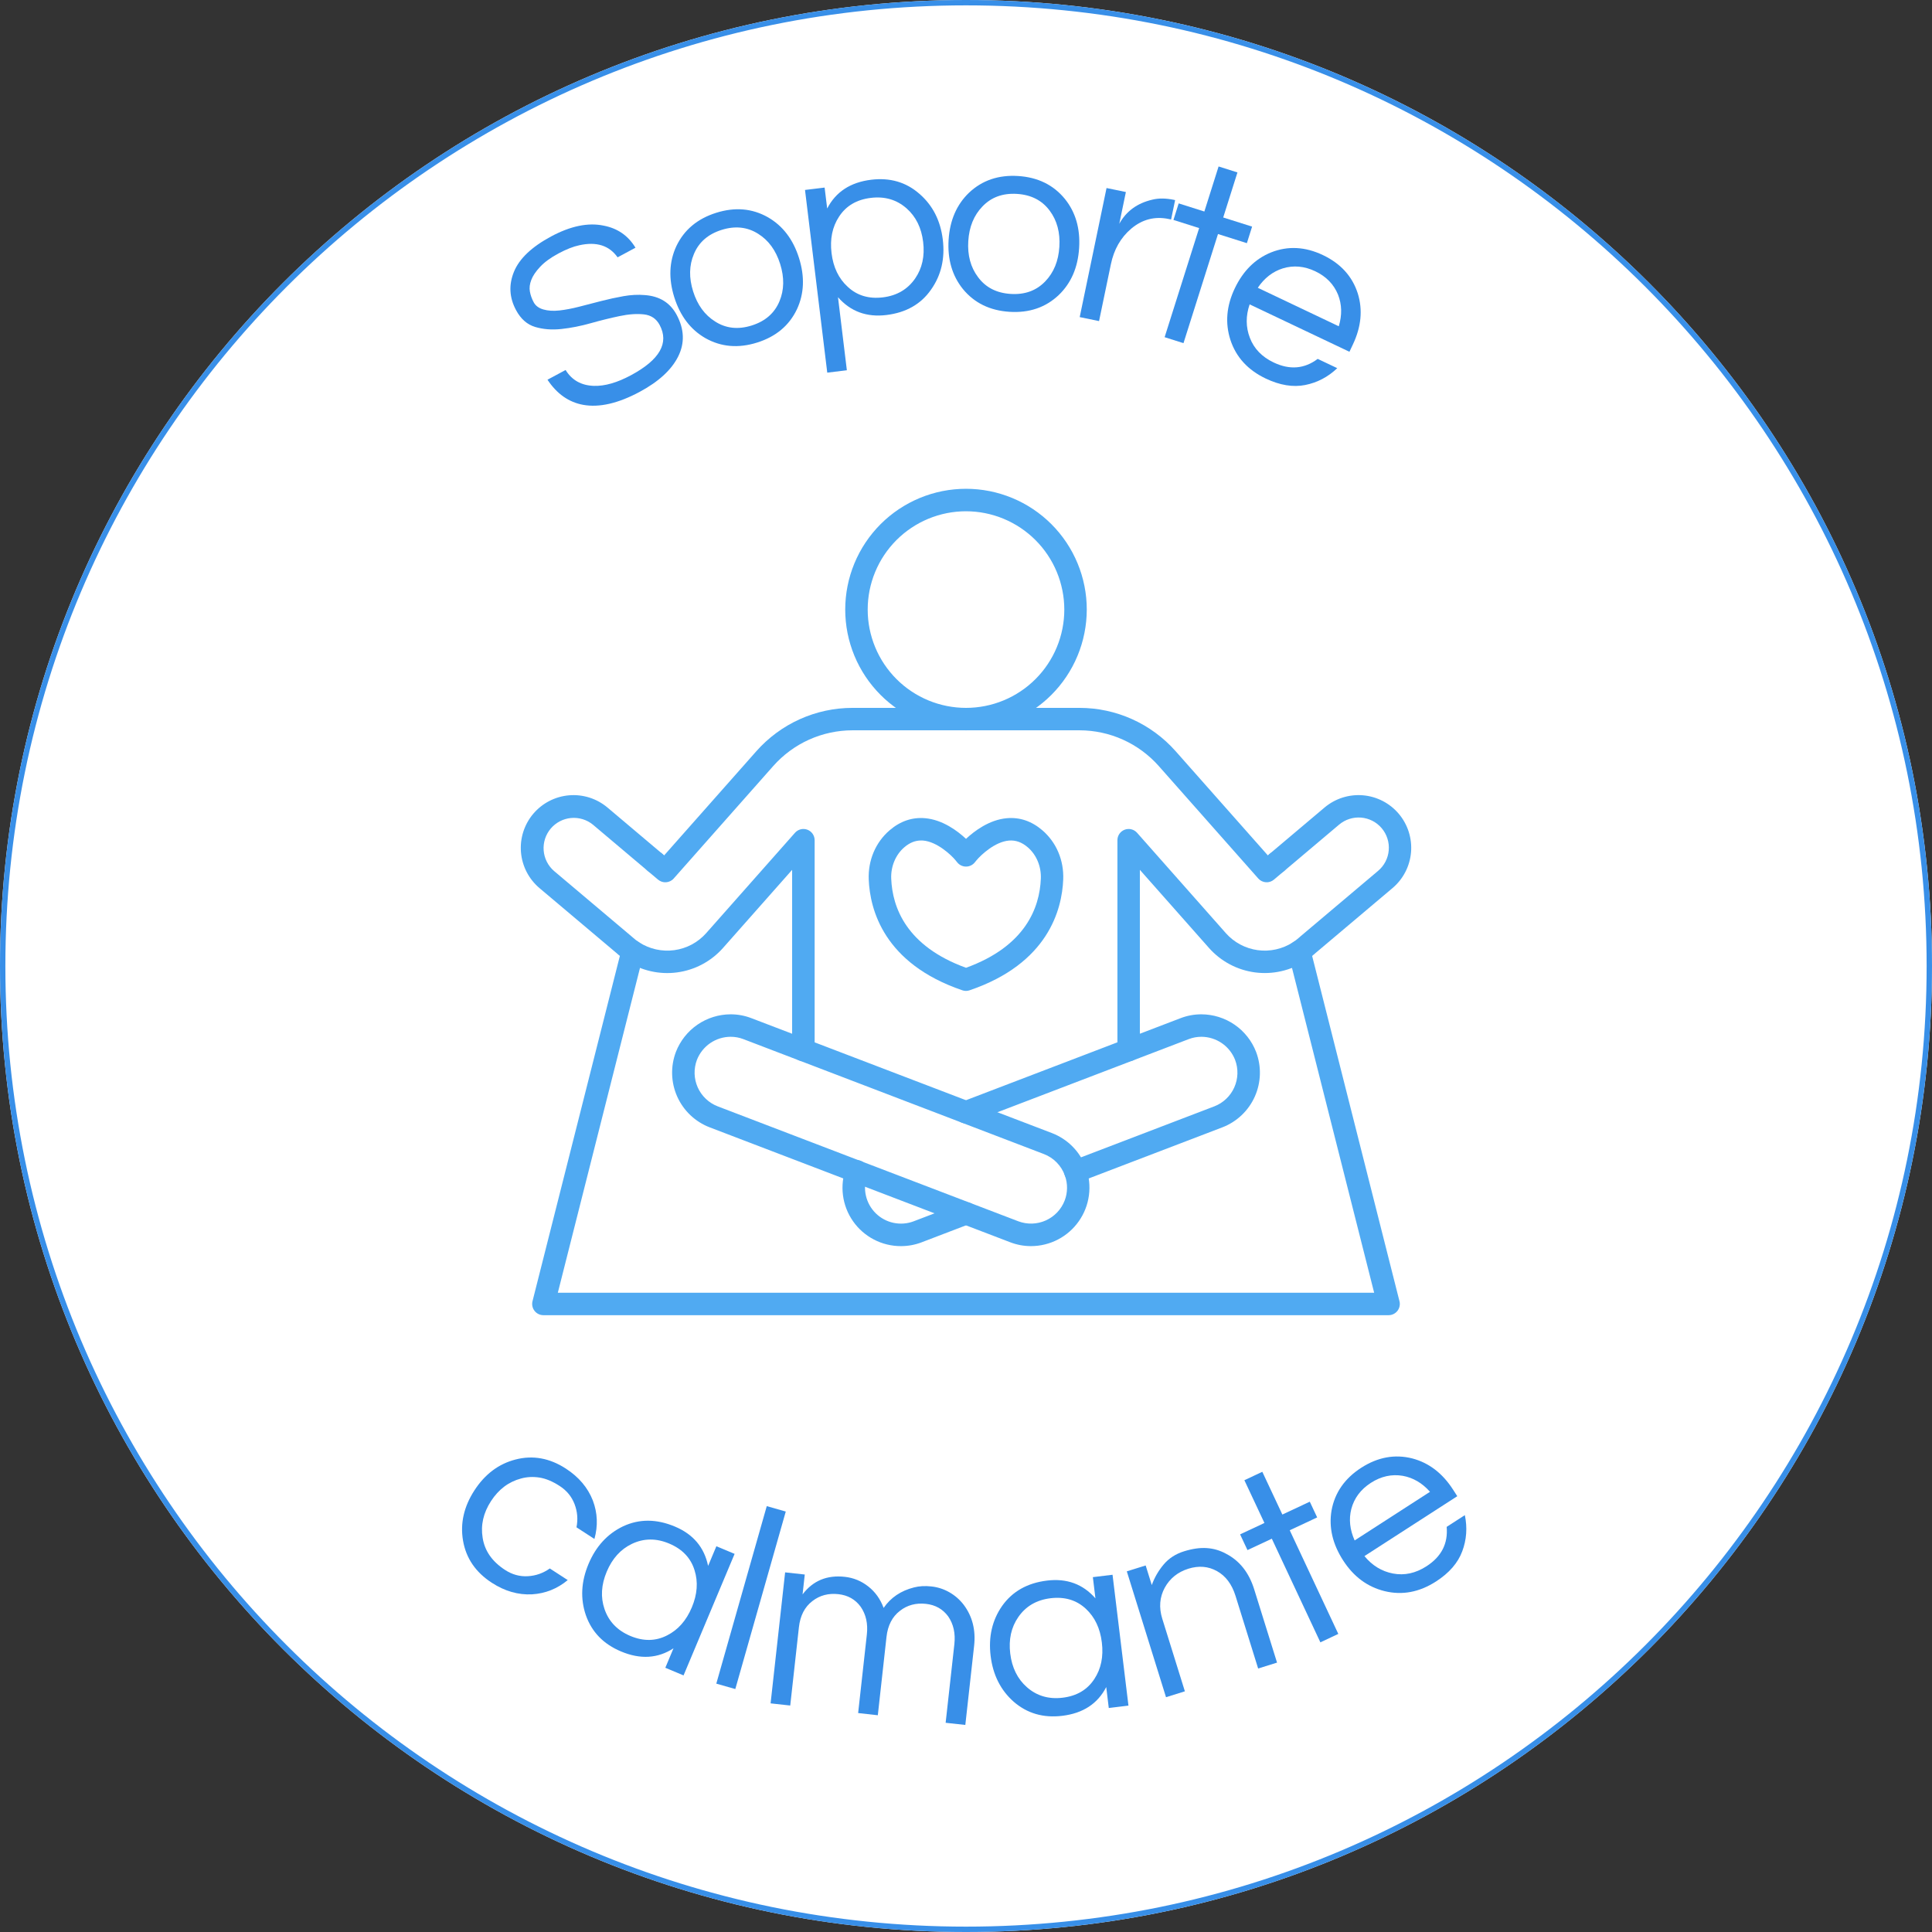 <svg version="1.0" preserveAspectRatio="xMidYMid meet" height="1080" viewBox="0 0 810 810" zoomAndPan="magnify" width="1080" xmlns:xlink="http://www.w3.org/1999/xlink" xmlns="http://www.w3.org/2000/svg"><rect x="0" y="0" width="810" height="810" fill="#333333" stroke="none"/><defs><g></g><clipPath id="c567fc14bd"><path clip-rule="nonzero" d="M 405 0 C 181.324 0 0 181.324 0 405 C 0 628.676 181.324 810 405 810 C 628.676 810 810 628.676 810 405 C 810 181.324 628.676 0 405 0 Z M 405 0"></path></clipPath><clipPath id="186f268cef"><path clip-rule="nonzero" d="M 0 0 L 810 0 L 810 810 L 0 810 Z M 0 0"></path></clipPath><clipPath id="8c75639ae8"><path clip-rule="nonzero" d="M 405 0 C 181.324 0 0 181.324 0 405 C 0 628.676 181.324 810 405 810 C 628.676 810 810 628.676 810 405 C 810 181.324 628.676 0 405 0 Z M 405 0"></path></clipPath><clipPath id="5393351360"><rect height="810" y="0" width="810" x="0"></rect></clipPath><clipPath id="b9bfc52b82"><path clip-rule="nonzero" d="M 223 394 L 587 394 L 587 551.133 L 223 551.133 Z M 223 394"></path></clipPath><clipPath id="f254ec55f5"><rect height="164" y="0" width="425" x="0"></rect></clipPath><clipPath id="7389d0efc9"><rect height="180" y="0" width="477" x="0"></rect></clipPath></defs><g clip-path="url(#c567fc14bd)"><g transform="matrix(1, 0, 0, 1, 0, 0)"><g clip-path="url(#5393351360)"><g clip-path="url(#186f268cef)"><g clip-path="url(#8c75639ae8)"><rect fill-opacity="1" y="-178.2" height="1166.4" fill="#ffffff" width="1166.4" x="-178.2"></rect></g></g></g></g><path stroke-miterlimit="4" stroke-opacity="1" stroke-width="6" stroke="#388fe8" d="M 540 -0 C 241.766 -0 -0 241.766 -0 540 C -0 838.234 241.766 1080 540 1080 C 838.234 1080 1080 838.234 1080 540 C 1080 241.766 838.234 -0 540 -0 Z M 540 -0" stroke-linejoin="miter" fill="none" transform="matrix(0.75, 0, 0, 0.75, 0, 0)" stroke-linecap="butt"></path></g><path fill-rule="nonzero" fill-opacity="1" d="M 405 415.445 C 404.477 415.445 403.973 415.363 403.48 415.191 C 370.512 403.965 364.727 381.277 364.223 368.75 C 363.898 360.668 367.094 353.137 372.992 348.086 C 377.453 344.262 382.453 342.562 387.855 343.035 C 395.285 343.684 401.555 348.465 405.004 351.691 C 408.449 348.465 414.719 343.684 422.129 343.035 C 427.531 342.562 432.531 344.262 436.992 348.086 C 442.887 353.137 446.086 360.668 445.758 368.75 C 445.254 381.277 439.488 403.969 406.492 415.191 C 406.008 415.359 405.512 415.445 405 415.445 Z M 386.16 352.379 C 383.676 352.379 381.367 353.316 379.129 355.234 C 375.488 358.355 373.438 363.266 373.645 368.375 C 374.133 380.484 380.008 396.68 405.008 405.746 C 430.008 396.684 435.891 380.484 436.379 368.375 C 436.586 363.266 434.535 358.355 430.895 355.234 C 428.402 353.094 425.824 352.18 423.008 352.414 C 417.074 352.914 411.203 358.523 409.438 360.641 L 408.645 361.605 C 408.199 362.148 407.656 362.57 407.02 362.867 C 406.383 363.168 405.715 363.316 405.012 363.316 C 404.309 363.32 403.637 363.168 403 362.871 C 402.363 362.57 401.82 362.148 401.371 361.605 L 400.562 360.613 C 398.809 358.504 392.934 352.906 387 352.398 C 386.715 352.391 386.43 352.379 386.16 352.379 Z M 386.16 352.379" fill="#50aaf2"></path><path fill-rule="nonzero" fill-opacity="1" d="M 336.812 444.953 C 336.504 444.953 336.195 444.922 335.895 444.859 C 335.59 444.801 335.297 444.711 335.012 444.594 C 334.723 444.477 334.453 444.328 334.195 444.156 C 333.938 443.984 333.699 443.789 333.48 443.57 C 333.262 443.355 333.066 443.117 332.895 442.859 C 332.727 442.602 332.578 442.328 332.461 442.043 C 332.344 441.758 332.254 441.465 332.191 441.16 C 332.133 440.859 332.102 440.551 332.102 440.242 L 332.102 364.688 L 303.07 397.5 C 302.457 398.191 301.809 398.855 301.133 399.488 C 300.457 400.125 299.754 400.727 299.023 401.301 C 298.297 401.871 297.543 402.41 296.766 402.914 C 295.988 403.422 295.188 403.891 294.367 404.324 C 293.551 404.758 292.711 405.156 291.859 405.516 C 291.004 405.875 290.133 406.195 289.25 406.477 C 288.367 406.758 287.473 407.004 286.57 407.203 C 285.664 407.406 284.75 407.57 283.832 407.691 C 282.914 407.812 281.992 407.895 281.062 407.934 C 280.137 407.973 279.211 407.969 278.285 407.926 C 277.359 407.883 276.438 407.801 275.52 407.676 C 274.598 407.547 273.688 407.383 272.785 407.176 C 271.879 406.969 270.988 406.723 270.105 406.438 C 269.223 406.152 268.355 405.828 267.504 405.465 C 266.648 405.102 265.812 404.703 264.996 404.266 C 264.18 403.828 263.383 403.355 262.605 402.848 L 262.438 402.73 C 261.281 401.949 260.18 401.094 259.137 400.16 L 258.664 399.734 L 226.176 372.336 C 225.625 371.867 225.098 371.375 224.594 370.855 C 224.09 370.336 223.609 369.793 223.16 369.227 C 222.707 368.664 222.285 368.074 221.895 367.469 C 221.5 366.863 221.137 366.238 220.805 365.594 C 220.473 364.949 220.176 364.293 219.906 363.621 C 219.641 362.949 219.406 362.266 219.207 361.57 C 219.004 360.875 218.84 360.172 218.707 359.461 C 218.578 358.746 218.48 358.031 218.422 357.312 C 218.359 356.59 218.336 355.867 218.344 355.145 C 218.355 354.422 218.402 353.699 218.48 352.98 C 218.562 352.262 218.68 351.547 218.832 350.84 C 218.98 350.133 219.168 349.434 219.387 348.746 C 219.605 348.055 219.859 347.379 220.145 346.715 C 220.43 346.051 220.75 345.402 221.098 344.77 C 221.449 344.137 221.828 343.52 222.238 342.926 C 222.648 342.328 223.09 341.754 223.555 341.203 C 224.023 340.648 224.516 340.121 225.031 339.617 C 225.551 339.113 226.094 338.633 226.66 338.184 C 227.227 337.73 227.812 337.309 228.418 336.914 C 229.023 336.523 229.648 336.16 230.293 335.828 C 230.934 335.496 231.594 335.195 232.266 334.926 C 232.938 334.66 233.621 334.426 234.316 334.223 C 235.012 334.023 235.715 333.859 236.426 333.727 C 237.137 333.594 237.855 333.5 238.574 333.438 C 239.297 333.375 240.016 333.352 240.742 333.359 C 241.465 333.371 242.188 333.414 242.906 333.496 C 243.625 333.578 244.336 333.691 245.043 333.844 C 245.754 333.996 246.449 334.18 247.141 334.398 C 247.828 334.617 248.508 334.871 249.172 335.156 C 249.836 335.441 250.484 335.762 251.117 336.109 C 251.75 336.461 252.367 336.84 252.961 337.25 C 253.559 337.66 254.133 338.098 254.688 338.562 L 277.688 357.98 L 277.82 358.094 L 278.449 358.625 L 317.121 314.926 C 319.648 312.074 322.445 309.52 325.512 307.262 C 328.578 305.004 331.848 303.094 335.324 301.527 C 338.797 299.965 342.395 298.781 346.117 297.98 C 349.844 297.18 353.609 296.781 357.418 296.781 L 452.574 296.781 C 456.387 296.781 460.152 297.18 463.875 297.98 C 467.602 298.781 471.199 299.965 474.672 301.527 C 478.145 303.094 481.418 305.004 484.484 307.262 C 487.551 309.52 490.348 312.074 492.875 314.926 L 531.547 358.625 L 532.176 358.094 L 532.309 357.98 L 555.312 338.562 C 555.863 338.098 556.438 337.66 557.035 337.25 C 557.629 336.84 558.246 336.457 558.879 336.109 C 559.512 335.758 560.16 335.441 560.828 335.152 C 561.492 334.867 562.168 334.613 562.859 334.395 C 563.547 334.176 564.246 333.992 564.953 333.84 C 565.66 333.688 566.375 333.574 567.094 333.492 C 567.812 333.41 568.535 333.367 569.258 333.355 C 569.98 333.344 570.703 333.371 571.426 333.434 C 572.145 333.492 572.863 333.59 573.574 333.719 C 574.285 333.852 574.988 334.016 575.684 334.219 C 576.379 334.418 577.062 334.652 577.734 334.922 C 578.41 335.188 579.066 335.488 579.707 335.82 C 580.352 336.152 580.977 336.516 581.582 336.91 C 582.191 337.305 582.777 337.727 583.344 338.176 C 583.91 338.629 584.453 339.105 584.969 339.609 C 585.488 340.113 585.98 340.645 586.449 341.195 C 586.914 341.75 587.355 342.324 587.766 342.922 C 588.176 343.516 588.555 344.133 588.902 344.766 C 589.254 345.398 589.57 346.047 589.859 346.711 C 590.145 347.375 590.398 348.055 590.617 348.742 C 590.836 349.434 591.023 350.133 591.172 350.84 C 591.324 351.547 591.441 352.262 591.52 352.98 C 591.602 353.699 591.648 354.422 591.656 355.145 C 591.668 355.867 591.641 356.59 591.582 357.312 C 591.52 358.031 591.422 358.75 591.293 359.461 C 591.16 360.172 590.996 360.875 590.793 361.57 C 590.594 362.266 590.359 362.949 590.094 363.621 C 589.824 364.293 589.523 364.953 589.191 365.594 C 588.859 366.238 588.496 366.863 588.102 367.469 C 587.711 368.078 587.285 368.664 586.836 369.23 C 586.383 369.793 585.906 370.336 585.402 370.855 C 584.898 371.375 584.367 371.867 583.816 372.336 L 551.344 399.734 L 550.859 400.16 C 549.812 401.09 548.711 401.945 547.551 402.73 L 547.391 402.836 C 546.617 403.348 545.82 403.82 545 404.258 C 544.184 404.695 543.348 405.094 542.496 405.457 C 541.641 405.82 540.773 406.145 539.891 406.43 C 539.012 406.715 538.117 406.961 537.215 407.168 C 536.309 407.375 535.398 407.539 534.48 407.664 C 533.562 407.789 532.637 407.875 531.711 407.918 C 530.785 407.961 529.859 407.965 528.934 407.922 C 528.008 407.883 527.082 407.805 526.164 407.684 C 525.246 407.562 524.332 407.398 523.43 407.195 C 522.523 406.992 521.629 406.75 520.746 406.469 C 519.863 406.188 518.996 405.867 518.141 405.508 C 517.285 405.148 516.449 404.75 515.629 404.316 C 514.809 403.883 514.012 403.414 513.234 402.906 C 512.457 402.402 511.703 401.863 510.973 401.293 C 510.242 400.719 509.539 400.117 508.863 399.48 C 508.188 398.848 507.543 398.184 506.926 397.492 L 477.898 364.684 L 477.898 440.242 C 477.898 440.551 477.867 440.859 477.809 441.16 C 477.746 441.465 477.66 441.758 477.539 442.043 C 477.422 442.328 477.277 442.602 477.105 442.859 C 476.934 443.117 476.738 443.355 476.52 443.57 C 476.301 443.789 476.062 443.984 475.805 444.156 C 475.547 444.328 475.277 444.477 474.992 444.594 C 474.707 444.711 474.41 444.801 474.109 444.859 C 473.805 444.922 473.5 444.953 473.188 444.953 C 472.879 444.953 472.574 444.922 472.27 444.859 C 471.969 444.801 471.672 444.711 471.387 444.594 C 471.102 444.477 470.832 444.328 470.574 444.156 C 470.316 443.984 470.078 443.789 469.859 443.57 C 469.641 443.355 469.445 443.117 469.273 442.859 C 469.102 442.602 468.957 442.328 468.84 442.043 C 468.719 441.758 468.629 441.465 468.57 441.16 C 468.512 440.859 468.48 440.551 468.48 440.242 L 468.48 352.266 C 468.48 351.785 468.551 351.32 468.691 350.863 C 468.836 350.406 469.043 349.98 469.312 349.586 C 469.586 349.195 469.91 348.852 470.285 348.555 C 470.66 348.262 471.074 348.027 471.52 347.859 C 471.969 347.688 472.43 347.59 472.906 347.562 C 473.383 347.531 473.855 347.574 474.32 347.691 C 474.781 347.805 475.219 347.988 475.629 348.234 C 476.039 348.48 476.398 348.785 476.719 349.145 L 513.965 391.258 C 514.82 392.219 515.754 393.098 516.77 393.895 C 517.781 394.691 518.855 395.391 519.996 395.996 C 521.133 396.602 522.312 397.105 523.539 397.5 C 524.766 397.895 526.02 398.18 527.297 398.355 C 528.57 398.527 529.855 398.59 531.141 398.535 C 532.43 398.48 533.703 398.316 534.961 398.035 C 536.219 397.758 537.441 397.367 538.633 396.871 C 539.82 396.375 540.957 395.777 542.039 395.078 L 542.18 394.984 C 543.027 394.426 543.832 393.805 544.594 393.133 L 545.121 392.664 L 545.203 392.594 L 577.742 365.137 C 578.379 364.602 578.961 364.008 579.484 363.359 C 580.008 362.707 580.461 362.012 580.848 361.273 C 581.234 360.531 581.543 359.762 581.777 358.961 C 582.012 358.16 582.164 357.344 582.234 356.512 C 582.309 355.68 582.297 354.848 582.207 354.02 C 582.113 353.191 581.941 352.379 581.688 351.582 C 581.438 350.785 581.109 350.023 580.707 349.293 C 580.305 348.562 579.832 347.879 579.293 347.238 C 578.758 346.602 578.16 346.023 577.508 345.504 C 576.855 344.98 576.16 344.531 575.418 344.148 C 574.676 343.766 573.902 343.461 573.102 343.23 C 572.297 343 571.48 342.852 570.648 342.781 C 569.816 342.711 568.988 342.727 568.16 342.82 C 567.328 342.918 566.516 343.094 565.723 343.348 C 564.93 343.602 564.168 343.934 563.438 344.34 C 562.707 344.746 562.027 345.219 561.391 345.762 L 538.516 365.066 C 538.469 365.102 538.426 365.145 538.379 365.18 L 534.098 368.789 C 533.867 368.984 533.617 369.156 533.352 369.305 C 533.086 369.453 532.809 369.574 532.52 369.668 C 532.227 369.762 531.934 369.828 531.629 369.867 C 531.328 369.902 531.027 369.91 530.723 369.887 C 530.418 369.867 530.121 369.816 529.828 369.734 C 529.535 369.656 529.25 369.551 528.977 369.414 C 528.703 369.281 528.445 369.121 528.203 368.938 C 527.965 368.75 527.742 368.547 527.539 368.316 L 485.82 321.168 C 483.738 318.816 481.43 316.707 478.898 314.844 C 476.371 312.977 473.672 311.398 470.805 310.109 C 467.941 308.816 464.973 307.84 461.898 307.18 C 458.828 306.52 455.719 306.188 452.574 306.184 L 357.418 306.184 C 354.273 306.188 351.168 306.516 348.094 307.18 C 345.023 307.84 342.055 308.816 339.188 310.105 C 336.324 311.398 333.625 312.977 331.098 314.84 C 328.566 316.707 326.262 318.816 324.18 321.168 L 282.457 368.316 C 282.258 368.547 282.035 368.754 281.793 368.938 C 281.551 369.121 281.293 369.281 281.02 369.418 C 280.746 369.551 280.465 369.66 280.168 369.738 C 279.875 369.82 279.578 369.871 279.273 369.891 C 278.969 369.914 278.668 369.906 278.363 369.871 C 278.062 369.832 277.766 369.77 277.477 369.672 C 277.188 369.578 276.91 369.457 276.645 369.309 C 276.379 369.164 276.129 368.988 275.895 368.793 L 271.613 365.184 L 271.48 365.07 L 248.609 345.766 C 247.973 345.242 247.289 344.785 246.562 344.398 C 245.836 344.008 245.078 343.691 244.289 343.449 C 243.5 343.211 242.695 343.047 241.875 342.961 C 241.055 342.879 240.234 342.871 239.414 342.949 C 238.594 343.023 237.785 343.18 236.996 343.41 C 236.203 343.645 235.441 343.953 234.711 344.332 C 233.98 344.715 233.293 345.164 232.648 345.68 C 232.004 346.195 231.418 346.77 230.887 347.398 C 230.355 348.027 229.887 348.703 229.488 349.426 C 229.086 350.148 228.762 350.898 228.508 351.684 C 228.254 352.469 228.078 353.273 227.984 354.09 C 227.887 354.91 227.871 355.73 227.934 356.555 C 227.996 357.375 228.141 358.184 228.359 358.977 C 228.582 359.773 228.879 360.539 229.25 361.273 C 229.621 362.012 230.059 362.707 230.562 363.355 C 231.07 364.008 231.633 364.605 232.258 365.145 L 264.793 392.598 L 264.867 392.656 L 265.395 393.121 C 266.16 393.801 266.969 394.426 267.824 394.996 L 267.961 395.086 C 269.047 395.781 270.18 396.379 271.371 396.875 C 272.559 397.371 273.785 397.762 275.043 398.039 C 276.301 398.32 277.57 398.484 278.859 398.539 C 280.148 398.594 281.43 398.531 282.707 398.359 C 283.984 398.184 285.234 397.898 286.461 397.504 C 287.688 397.109 288.871 396.609 290.008 396.004 C 291.145 395.395 292.219 394.695 293.234 393.898 C 294.246 393.102 295.18 392.223 296.039 391.262 L 333.305 349.145 C 333.621 348.785 333.984 348.48 334.395 348.234 C 334.805 347.988 335.238 347.805 335.703 347.691 C 336.168 347.574 336.637 347.531 337.117 347.562 C 337.594 347.59 338.055 347.688 338.504 347.859 C 338.949 348.027 339.359 348.262 339.738 348.555 C 340.113 348.852 340.438 349.195 340.711 349.586 C 340.98 349.98 341.188 350.406 341.328 350.863 C 341.473 351.32 341.543 351.785 341.543 352.266 L 341.543 440.242 C 341.543 440.551 341.512 440.859 341.453 441.164 C 341.391 441.469 341.301 441.762 341.184 442.051 C 341.062 442.336 340.918 442.609 340.746 442.867 C 340.57 443.121 340.375 443.359 340.156 443.578 C 339.938 443.797 339.695 443.992 339.438 444.164 C 339.18 444.336 338.906 444.48 338.621 444.598 C 338.332 444.719 338.039 444.805 337.734 444.863 C 337.43 444.926 337.121 444.953 336.812 444.953 Z M 336.812 444.953" fill="#50aaf2"></path><path fill-rule="nonzero" fill-opacity="1" d="M 432.258 522.441 C 429.25 522.441 426.348 521.902 423.539 520.824 L 297.512 472.633 C 296.762 472.344 296.031 472.02 295.312 471.66 C 294.598 471.301 293.902 470.906 293.223 470.477 C 292.547 470.051 291.891 469.59 291.258 469.098 C 290.625 468.605 290.02 468.082 289.438 467.531 C 288.855 466.977 288.301 466.398 287.777 465.793 C 287.25 465.188 286.758 464.555 286.293 463.902 C 285.832 463.246 285.402 462.57 285.004 461.875 C 284.609 461.18 284.246 460.465 283.918 459.73 C 283.594 459 283.301 458.254 283.047 457.492 C 282.793 456.734 282.578 455.961 282.398 455.18 C 282.223 454.398 282.082 453.609 281.98 452.816 C 281.879 452.02 281.816 451.219 281.793 450.418 C 281.77 449.617 281.789 448.816 281.844 448.016 C 281.898 447.219 281.992 446.422 282.125 445.633 C 282.258 444.84 282.43 444.059 282.641 443.285 C 282.852 442.512 283.098 441.75 283.383 441 C 283.828 439.852 284.359 438.738 284.973 437.668 C 285.586 436.598 286.273 435.582 287.039 434.613 C 287.805 433.645 288.641 432.742 289.539 431.898 C 290.441 431.059 291.402 430.289 292.418 429.59 C 293.434 428.891 294.496 428.273 295.609 427.734 C 296.719 427.195 297.859 426.742 299.039 426.375 C 300.215 426.008 301.414 425.73 302.633 425.543 C 303.852 425.355 305.078 425.262 306.312 425.258 C 309.312 425.254 312.211 425.793 315.012 426.867 L 441.043 475.051 C 442.66 475.676 444.195 476.461 445.648 477.406 C 447.102 478.355 448.438 479.445 449.66 480.68 C 450.879 481.91 451.957 483.258 452.891 484.719 C 453.828 486.18 454.598 487.723 455.203 489.348 L 455.281 489.539 C 455.449 490 455.602 490.465 455.742 490.938 C 455.879 491.406 456.004 491.879 456.117 492.355 C 456.227 492.836 456.324 493.316 456.406 493.797 C 456.488 494.281 456.555 494.766 456.609 495.254 C 456.66 495.742 456.699 496.23 456.723 496.719 C 456.746 497.207 456.758 497.699 456.75 498.188 C 456.746 498.68 456.727 499.168 456.691 499.656 C 456.656 500.145 456.605 500.633 456.543 501.121 C 456.477 501.605 456.398 502.09 456.305 502.57 C 456.215 503.051 456.105 503.527 455.984 504.004 C 455.863 504.48 455.727 504.949 455.578 505.418 C 455.426 505.883 455.262 506.344 455.086 506.801 C 454.906 507.258 454.715 507.711 454.512 508.156 C 454.309 508.602 454.09 509.039 453.859 509.473 C 453.629 509.902 453.383 510.328 453.125 510.746 C 452.871 511.164 452.602 511.574 452.32 511.977 C 452.039 512.375 451.746 512.77 451.441 513.152 C 451.137 513.539 450.82 513.91 450.496 514.277 C 450.168 514.641 449.828 514.996 449.48 515.344 C 449.133 515.688 448.773 516.02 448.406 516.344 C 448.039 516.668 447.66 516.98 447.273 517.281 C 446.887 517.582 446.492 517.871 446.086 518.148 C 445.684 518.426 445.27 518.688 444.852 518.941 C 444.43 519.195 444.004 519.434 443.566 519.66 C 443.133 519.887 442.691 520.102 442.246 520.301 C 441.797 520.5 441.344 520.688 440.887 520.859 C 440.426 521.035 439.965 521.191 439.496 521.336 C 439.027 521.484 438.555 521.613 438.078 521.73 C 437.605 521.848 437.125 521.949 436.645 522.039 C 436.16 522.129 435.676 522.203 435.191 522.262 C 434.703 522.32 434.215 522.363 433.727 522.395 C 433.238 522.426 432.746 522.441 432.258 522.441 Z M 306.312 434.676 C 305.555 434.68 304.797 434.738 304.047 434.852 C 303.297 434.969 302.559 435.137 301.832 435.363 C 301.109 435.59 300.402 435.867 299.719 436.199 C 299.035 436.531 298.383 436.91 297.754 437.34 C 297.129 437.77 296.535 438.246 295.98 438.762 C 295.426 439.281 294.914 439.84 294.441 440.434 C 293.969 441.027 293.543 441.656 293.164 442.316 C 292.789 442.973 292.461 443.656 292.184 444.363 C 291.836 445.289 291.578 446.242 291.418 447.215 C 291.254 448.191 291.188 449.176 291.215 450.164 C 291.246 451.152 291.371 452.129 291.59 453.094 C 291.812 454.055 292.125 454.988 292.527 455.895 C 292.93 456.797 293.418 457.652 293.988 458.457 C 294.562 459.266 295.207 460.012 295.922 460.691 C 296.641 461.371 297.414 461.977 298.25 462.508 C 299.086 463.035 299.965 463.48 300.887 463.836 L 360.824 486.762 L 426.906 512.02 C 427.832 512.371 428.781 512.629 429.758 512.789 C 430.73 512.953 431.715 513.023 432.703 512.992 C 433.691 512.965 434.668 512.84 435.633 512.617 C 436.598 512.398 437.531 512.086 438.434 511.684 C 439.336 511.281 440.191 510.793 441 510.223 C 441.809 509.648 442.551 509.004 443.234 508.289 C 443.914 507.57 444.52 506.793 445.047 505.957 C 445.578 505.125 446.02 504.242 446.375 503.32 C 447.012 501.652 447.34 499.926 447.359 498.137 C 447.379 496.352 447.086 494.617 446.488 492.934 C 446.488 492.883 446.445 492.828 446.426 492.773 C 446.059 491.758 445.59 490.797 445.016 489.883 C 444.441 488.969 443.773 488.129 443.02 487.359 C 442.266 486.586 441.438 485.906 440.535 485.316 C 439.633 484.723 438.68 484.234 437.672 483.848 L 311.668 435.66 C 309.945 435 308.16 434.672 306.312 434.676 Z M 306.312 434.676" fill="#50aaf2"></path><path fill-rule="nonzero" fill-opacity="1" d="M 450.859 495.871 C 450.301 495.875 449.758 495.781 449.234 495.59 C 448.711 495.398 448.234 495.121 447.809 494.762 C 447.379 494.402 447.027 493.98 446.754 493.496 C 446.477 493.012 446.293 492.492 446.199 491.941 C 446.105 491.391 446.113 490.84 446.215 490.293 C 446.316 489.742 446.512 489.23 446.797 488.75 C 447.086 488.27 447.445 487.855 447.879 487.504 C 448.312 487.152 448.793 486.887 449.32 486.707 L 509.121 463.84 C 510.043 463.484 510.922 463.039 511.758 462.512 C 512.594 461.98 513.371 461.375 514.086 460.695 C 514.805 460.012 515.449 459.27 516.02 458.461 C 516.59 457.656 517.078 456.801 517.48 455.895 C 517.883 454.992 518.195 454.059 518.418 453.098 C 518.637 452.133 518.762 451.156 518.793 450.168 C 518.824 449.18 518.754 448.195 518.594 447.219 C 518.43 446.246 518.176 445.293 517.824 444.371 C 517.551 443.66 517.223 442.977 516.844 442.32 C 516.465 441.66 516.043 441.031 515.57 440.438 C 515.098 439.844 514.582 439.285 514.027 438.766 C 513.473 438.25 512.883 437.773 512.254 437.344 C 511.629 436.914 510.973 436.535 510.289 436.203 C 509.605 435.871 508.902 435.594 508.176 435.367 C 507.453 435.141 506.715 434.969 505.965 434.852 C 505.211 434.738 504.457 434.68 503.695 434.676 C 501.859 434.676 500.082 435.004 498.367 435.66 L 406.68 470.711 C 406.391 470.824 406.094 470.906 405.789 470.957 C 405.484 471.008 405.176 471.031 404.867 471.023 C 404.559 471.016 404.254 470.977 403.949 470.91 C 403.648 470.84 403.355 470.742 403.074 470.617 C 402.789 470.492 402.523 470.34 402.27 470.16 C 402.016 469.98 401.785 469.781 401.57 469.555 C 401.359 469.332 401.168 469.086 401.004 468.824 C 400.84 468.562 400.703 468.289 400.59 468 C 400.48 467.711 400.398 467.41 400.348 467.105 C 400.297 466.801 400.273 466.492 400.281 466.184 C 400.289 465.875 400.328 465.57 400.398 465.266 C 400.469 464.965 400.566 464.672 400.691 464.391 C 400.816 464.109 400.973 463.84 401.152 463.59 C 401.328 463.336 401.531 463.102 401.758 462.891 C 401.98 462.68 402.227 462.488 402.488 462.324 C 402.75 462.16 403.027 462.023 403.316 461.914 L 494.984 426.863 C 497.785 425.793 500.684 425.258 503.68 425.258 C 504.914 425.262 506.141 425.355 507.359 425.543 C 508.578 425.73 509.777 426.008 510.957 426.375 C 512.137 426.742 513.277 427.195 514.391 427.734 C 515.5 428.273 516.562 428.891 517.582 429.59 C 518.598 430.289 519.559 431.059 520.461 431.898 C 521.359 432.742 522.195 433.648 522.961 434.613 C 523.727 435.582 524.418 436.602 525.031 437.672 C 525.641 438.742 526.172 439.855 526.617 441.004 C 526.902 441.754 527.152 442.516 527.359 443.289 C 527.57 444.062 527.742 444.844 527.875 445.637 C 528.012 446.426 528.105 447.223 528.16 448.023 C 528.215 448.82 528.234 449.621 528.211 450.426 C 528.188 451.227 528.125 452.023 528.023 452.82 C 527.922 453.613 527.785 454.402 527.605 455.184 C 527.426 455.969 527.211 456.738 526.957 457.5 C 526.703 458.258 526.414 459.004 526.086 459.738 C 525.758 460.469 525.398 461.184 525 461.883 C 524.602 462.578 524.172 463.254 523.711 463.906 C 523.246 464.562 522.754 465.191 522.227 465.801 C 521.703 466.406 521.148 466.984 520.566 467.535 C 519.984 468.09 519.379 468.609 518.746 469.102 C 518.113 469.594 517.457 470.055 516.781 470.484 C 516.102 470.91 515.406 471.305 514.688 471.664 C 513.973 472.027 513.238 472.352 512.492 472.637 L 452.555 495.559 C 452.008 495.77 451.441 495.871 450.859 495.871 Z M 450.859 495.871" fill="#50aaf2"></path><path fill-rule="nonzero" fill-opacity="1" d="M 377.742 522.441 C 377.25 522.441 376.758 522.43 376.27 522.402 C 375.777 522.371 375.289 522.328 374.801 522.273 C 374.316 522.215 373.828 522.141 373.348 522.055 C 372.863 521.969 372.383 521.867 371.906 521.75 C 371.43 521.637 370.957 521.508 370.488 521.363 C 370.02 521.219 369.555 521.059 369.094 520.887 C 368.633 520.715 368.18 520.527 367.73 520.328 C 367.281 520.129 366.84 519.918 366.406 519.691 C 365.969 519.465 365.539 519.227 365.121 518.973 C 364.699 518.723 364.285 518.457 363.879 518.18 C 363.473 517.902 363.078 517.613 362.691 517.312 C 362.301 517.012 361.922 516.703 361.555 516.379 C 361.184 516.055 360.824 515.719 360.477 515.375 C 360.129 515.031 359.789 514.676 359.461 514.309 C 359.133 513.941 358.816 513.566 358.512 513.184 C 358.207 512.797 357.914 512.406 357.633 512.004 C 357.352 511.602 357.082 511.191 356.828 510.773 C 356.57 510.355 356.324 509.93 356.094 509.496 C 355.863 509.062 355.645 508.621 355.441 508.176 C 355.238 507.73 355.047 507.277 354.867 506.82 C 354.691 506.363 354.527 505.898 354.379 505.434 C 354.23 504.965 354.094 504.492 353.973 504.016 C 353.852 503.543 353.746 503.062 353.652 502.582 C 353.562 502.098 353.484 501.613 353.422 501.125 C 353.355 500.641 353.309 500.152 353.273 499.66 C 353.242 499.172 353.223 498.684 353.219 498.191 C 353.215 497.699 353.227 497.211 353.25 496.719 C 353.277 496.23 353.316 495.738 353.371 495.254 C 353.426 494.766 353.496 494.277 353.578 493.797 C 353.664 493.312 353.762 492.832 353.875 492.352 C 353.988 491.875 354.117 491.402 354.258 490.934 C 354.398 490.461 354.555 489.996 354.723 489.535 C 354.828 489.238 354.957 488.957 355.113 488.684 C 355.273 488.414 355.457 488.164 355.668 487.93 C 355.875 487.695 356.105 487.484 356.355 487.297 C 356.605 487.109 356.875 486.945 357.156 486.812 C 357.441 486.68 357.734 486.574 358.039 486.496 C 358.344 486.422 358.652 486.375 358.965 486.363 C 359.277 486.348 359.59 486.363 359.898 486.414 C 360.211 486.461 360.512 486.539 360.805 486.648 C 361.102 486.754 361.379 486.891 361.648 487.055 C 361.914 487.219 362.164 487.41 362.391 487.625 C 362.621 487.836 362.828 488.07 363.008 488.328 C 363.191 488.582 363.348 488.852 363.477 489.141 C 363.602 489.426 363.703 489.723 363.77 490.027 C 363.84 490.332 363.879 490.641 363.887 490.957 C 363.895 491.27 363.871 491.578 363.816 491.891 C 363.762 492.199 363.676 492.496 363.562 492.789 C 363.07 494.145 362.777 495.547 362.688 496.984 C 362.598 498.426 362.711 499.852 363.031 501.258 C 363.348 502.664 363.859 504 364.559 505.262 C 365.262 506.523 366.129 507.66 367.156 508.672 C 368.184 509.684 369.336 510.531 370.605 511.215 C 371.879 511.898 373.219 512.387 374.633 512.684 C 376.043 512.98 377.469 513.074 378.91 512.961 C 380.348 512.852 381.742 512.539 383.09 512.023 L 403.316 504.293 C 403.605 504.184 403.902 504.102 404.207 504.051 C 404.512 504 404.816 503.98 405.125 503.988 C 405.434 503.996 405.738 504.035 406.039 504.105 C 406.34 504.172 406.633 504.27 406.914 504.398 C 407.195 504.523 407.465 504.676 407.715 504.855 C 407.969 505.035 408.199 505.234 408.41 505.461 C 408.625 505.684 408.812 505.926 408.977 506.188 C 409.141 506.449 409.277 506.723 409.391 507.012 C 409.5 507.301 409.582 507.598 409.633 507.902 C 409.684 508.207 409.707 508.512 409.699 508.82 C 409.691 509.129 409.652 509.438 409.582 509.738 C 409.516 510.039 409.418 510.328 409.293 510.613 C 409.168 510.895 409.016 511.16 408.836 511.414 C 408.656 511.664 408.457 511.898 408.234 512.109 C 408.008 512.324 407.766 512.512 407.504 512.676 C 407.242 512.844 406.969 512.98 406.68 513.09 L 386.457 520.824 C 383.652 521.902 380.746 522.441 377.742 522.441 Z M 377.742 522.441" fill="#50aaf2"></path><path fill-rule="nonzero" fill-opacity="1" d="M 405 306.195 C 403.34 306.195 401.688 306.113 400.035 305.949 C 398.387 305.789 396.746 305.543 395.121 305.223 C 393.492 304.898 391.887 304.496 390.301 304.012 C 388.715 303.531 387.152 302.973 385.621 302.34 C 384.09 301.703 382.594 300.996 381.129 300.215 C 379.668 299.434 378.246 298.582 376.867 297.66 C 375.488 296.738 374.16 295.754 372.875 294.699 C 371.594 293.648 370.367 292.535 369.195 291.363 C 368.023 290.191 366.91 288.965 365.859 287.68 C 364.805 286.398 363.82 285.07 362.898 283.691 C 361.977 282.312 361.125 280.891 360.344 279.43 C 359.562 277.965 358.852 276.469 358.219 274.938 C 357.586 273.402 357.027 271.844 356.547 270.258 C 356.062 268.672 355.66 267.062 355.336 265.438 C 355.016 263.812 354.77 262.172 354.609 260.523 C 354.445 258.871 354.363 257.219 354.363 255.559 C 354.363 253.902 354.445 252.246 354.609 250.598 C 354.773 248.945 355.016 247.309 355.34 245.68 C 355.66 244.055 356.062 242.449 356.547 240.859 C 357.027 239.273 357.586 237.715 358.219 236.184 C 358.855 234.648 359.562 233.152 360.344 231.691 C 361.125 230.227 361.977 228.809 362.898 227.43 C 363.82 226.051 364.809 224.719 365.859 223.438 C 366.91 222.156 368.023 220.93 369.195 219.754 C 370.371 218.582 371.598 217.469 372.879 216.418 C 374.16 215.367 375.492 214.379 376.871 213.457 C 378.25 212.539 379.668 211.688 381.133 210.906 C 382.594 210.121 384.094 209.414 385.625 208.781 C 387.156 208.145 388.715 207.586 390.305 207.105 C 391.891 206.625 393.496 206.223 395.125 205.898 C 396.75 205.574 398.387 205.332 400.039 205.172 C 401.688 205.008 403.344 204.926 405 204.926 C 406.66 204.926 408.312 205.008 409.965 205.172 C 411.613 205.332 413.254 205.578 414.879 205.898 C 416.508 206.223 418.113 206.625 419.699 207.109 C 421.285 207.59 422.848 208.148 424.379 208.781 C 425.91 209.418 427.406 210.125 428.871 210.906 C 430.332 211.688 431.754 212.539 433.133 213.461 C 434.512 214.383 435.84 215.371 437.121 216.422 C 438.406 217.473 439.633 218.586 440.805 219.758 C 441.977 220.934 443.09 222.16 444.141 223.441 C 445.191 224.723 446.18 226.055 447.102 227.434 C 448.023 228.812 448.875 230.234 449.656 231.695 C 450.438 233.156 451.145 234.656 451.781 236.188 C 452.414 237.719 452.973 239.277 453.453 240.867 C 453.934 242.453 454.336 244.059 454.66 245.688 C 454.984 247.312 455.227 248.949 455.391 250.602 C 455.551 252.25 455.633 253.906 455.633 255.566 C 455.629 257.223 455.547 258.875 455.383 260.527 C 455.219 262.176 454.977 263.812 454.648 265.438 C 454.324 267.062 453.922 268.672 453.438 270.258 C 452.957 271.844 452.398 273.402 451.762 274.934 C 451.129 276.465 450.418 277.961 449.637 279.422 C 448.855 280.883 448.004 282.305 447.082 283.68 C 446.16 285.059 445.172 286.391 444.121 287.672 C 443.07 288.953 441.957 290.18 440.785 291.352 C 439.613 292.523 438.387 293.633 437.105 294.688 C 435.824 295.738 434.492 296.723 433.117 297.645 C 431.738 298.566 430.316 299.418 428.855 300.199 C 427.395 300.984 425.898 301.691 424.367 302.328 C 422.836 302.961 421.277 303.52 419.691 304.004 C 418.105 304.484 416.5 304.887 414.871 305.211 C 413.246 305.539 411.609 305.781 409.961 305.945 C 408.309 306.109 406.656 306.191 405 306.195 Z M 405 214.348 C 403.648 214.352 402.301 214.414 400.957 214.547 C 399.617 214.68 398.281 214.879 396.957 215.141 C 395.633 215.406 394.328 215.734 393.035 216.125 C 391.742 216.516 390.473 216.969 389.227 217.488 C 387.98 218.004 386.762 218.578 385.57 219.215 C 384.379 219.852 383.223 220.547 382.102 221.297 C 380.977 222.047 379.895 222.848 378.852 223.703 C 377.809 224.562 376.809 225.465 375.855 226.422 C 374.902 227.375 373.996 228.375 373.141 229.418 C 372.281 230.461 371.48 231.543 370.73 232.668 C 369.98 233.789 369.285 234.945 368.648 236.137 C 368.016 237.328 367.438 238.547 366.922 239.793 C 366.406 241.039 365.949 242.309 365.559 243.602 C 365.168 244.891 364.84 246.199 364.574 247.523 C 364.312 248.848 364.113 250.18 363.98 251.523 C 363.852 252.867 363.785 254.215 363.785 255.566 C 363.785 256.914 363.852 258.262 363.98 259.605 C 364.113 260.949 364.312 262.281 364.574 263.605 C 364.84 264.93 365.168 266.238 365.559 267.527 C 365.949 268.82 366.406 270.09 366.922 271.336 C 367.438 272.586 368.016 273.805 368.648 274.992 C 369.285 276.184 369.98 277.34 370.73 278.461 C 371.48 279.586 372.281 280.668 373.141 281.711 C 373.996 282.754 374.902 283.754 375.855 284.707 C 376.809 285.664 377.809 286.566 378.852 287.426 C 379.895 288.281 380.977 289.082 382.102 289.832 C 383.223 290.582 384.379 291.277 385.57 291.914 C 386.762 292.551 387.98 293.125 389.227 293.641 C 390.473 294.16 391.742 294.613 393.035 295.004 C 394.328 295.398 395.633 295.723 396.957 295.988 C 398.281 296.25 399.617 296.449 400.957 296.582 C 402.301 296.715 403.648 296.781 405 296.781 C 406.348 296.781 407.695 296.715 409.039 296.582 C 410.383 296.449 411.715 296.25 413.039 295.988 C 414.363 295.723 415.672 295.398 416.961 295.004 C 418.254 294.613 419.523 294.16 420.77 293.641 C 422.02 293.125 423.238 292.551 424.426 291.914 C 425.617 291.277 426.773 290.582 427.895 289.832 C 429.02 289.082 430.102 288.281 431.145 287.426 C 432.188 286.566 433.188 285.664 434.141 284.707 C 435.098 283.754 436 282.754 436.859 281.711 C 437.715 280.668 438.52 279.586 439.266 278.461 C 440.016 277.34 440.711 276.184 441.348 274.992 C 441.984 273.805 442.559 272.586 443.078 271.336 C 443.594 270.09 444.047 268.82 444.438 267.527 C 444.832 266.238 445.16 264.93 445.422 263.605 C 445.684 262.281 445.883 260.949 446.016 259.605 C 446.148 258.262 446.215 256.914 446.215 255.566 C 446.211 254.215 446.145 252.867 446.012 251.527 C 445.879 250.184 445.68 248.852 445.414 247.527 C 445.148 246.203 444.82 244.895 444.43 243.605 C 444.035 242.312 443.582 241.047 443.066 239.801 C 442.547 238.551 441.973 237.336 441.336 236.145 C 440.699 234.953 440.004 233.797 439.254 232.676 C 438.504 231.555 437.703 230.473 436.844 229.43 C 435.988 228.387 435.082 227.387 434.129 226.434 C 433.176 225.48 432.176 224.574 431.133 223.719 C 430.09 222.863 429.008 222.059 427.887 221.309 C 426.766 220.559 425.609 219.867 424.418 219.23 C 423.23 218.594 422.012 218.016 420.766 217.5 C 419.52 216.98 418.25 216.527 416.957 216.133 C 415.668 215.742 414.359 215.414 413.035 215.148 C 411.715 214.883 410.379 214.684 409.035 214.551 C 407.695 214.418 406.348 214.352 405 214.348 Z M 405 214.348" fill="#50aaf2"></path><path fill-rule="nonzero" fill-opacity="1" d="M 535.344 366.289 C 535.035 366.289 534.727 366.258 534.426 366.199 C 534.121 366.137 533.828 366.047 533.543 365.93 C 533.254 365.812 532.984 365.668 532.727 365.496 C 532.469 365.324 532.23 365.129 532.012 364.91 C 531.797 364.691 531.602 364.453 531.43 364.195 C 531.258 363.938 531.109 363.668 530.992 363.383 C 530.875 363.098 530.785 362.801 530.727 362.5 C 530.664 362.195 530.633 361.891 530.633 361.578 C 530.633 361.27 530.664 360.965 530.727 360.66 C 530.785 360.359 530.875 360.062 530.992 359.777 C 531.109 359.492 531.258 359.219 531.43 358.965 C 531.602 358.707 531.797 358.469 532.012 358.25 C 532.23 358.031 532.469 357.836 532.727 357.664 C 532.984 357.492 533.254 357.348 533.543 357.23 C 533.828 357.109 534.121 357.02 534.426 356.961 C 534.727 356.902 535.035 356.871 535.344 356.871 C 535.652 356.871 535.961 356.902 536.262 356.961 C 536.566 357.02 536.859 357.109 537.145 357.23 C 537.43 357.348 537.703 357.492 537.961 357.664 C 538.219 357.836 538.453 358.031 538.672 358.25 C 538.891 358.469 539.086 358.707 539.258 358.965 C 539.43 359.219 539.574 359.492 539.695 359.777 C 539.812 360.062 539.902 360.359 539.961 360.66 C 540.023 360.965 540.055 361.27 540.055 361.578 C 540.055 361.891 540.023 362.195 539.961 362.5 C 539.902 362.801 539.812 363.098 539.695 363.383 C 539.574 363.668 539.43 363.938 539.258 364.195 C 539.086 364.453 538.891 364.691 538.672 364.91 C 538.453 365.129 538.219 365.324 537.961 365.496 C 537.703 365.668 537.43 365.812 537.145 365.93 C 536.859 366.047 536.566 366.137 536.262 366.199 C 535.961 366.258 535.652 366.289 535.344 366.289 Z M 535.344 366.289" fill="#50aaf2"></path><g clip-path="url(#b9bfc52b82)"><path fill-rule="nonzero" fill-opacity="1" d="M 582.172 551.398 L 227.824 551.398 C 227.469 551.398 227.113 551.359 226.766 551.277 C 226.414 551.199 226.078 551.078 225.758 550.922 C 225.434 550.766 225.133 550.574 224.855 550.348 C 224.578 550.121 224.328 549.867 224.109 549.582 C 223.887 549.301 223.703 548.996 223.551 548.672 C 223.398 548.348 223.289 548.008 223.215 547.656 C 223.141 547.305 223.105 546.953 223.113 546.594 C 223.121 546.234 223.168 545.883 223.258 545.535 L 260.617 397.859 C 260.746 397.293 260.973 396.773 261.293 396.293 C 261.617 395.812 262.012 395.402 262.484 395.07 C 262.957 394.734 263.473 394.496 264.035 394.352 C 264.594 394.207 265.164 394.168 265.738 394.234 C 266.312 394.301 266.855 394.465 267.371 394.73 C 267.883 395 268.332 395.348 268.719 395.777 C 269.105 396.211 269.398 396.695 269.605 397.238 C 269.812 397.777 269.914 398.336 269.914 398.914 C 269.914 399.309 269.867 399.695 269.77 400.074 L 233.875 541.98 L 576.121 541.98 L 540.227 400.074 C 540.129 399.695 540.082 399.312 540.082 398.922 C 540.082 398.34 540.184 397.777 540.391 397.234 C 540.598 396.691 540.895 396.203 541.281 395.773 C 541.668 395.34 542.121 394.988 542.637 394.723 C 543.152 394.457 543.699 394.293 544.277 394.23 C 544.852 394.164 545.422 394.207 545.984 394.355 C 546.547 394.5 547.062 394.742 547.535 395.082 C 548.008 395.418 548.402 395.832 548.723 396.316 C 549.043 396.801 549.266 397.324 549.391 397.895 L 586.734 545.535 C 586.824 545.883 586.871 546.234 586.879 546.594 C 586.887 546.949 586.852 547.305 586.777 547.656 C 586.707 548.008 586.594 548.344 586.441 548.668 C 586.293 548.996 586.105 549.301 585.887 549.582 C 585.668 549.863 585.418 550.117 585.141 550.344 C 584.859 550.57 584.562 550.762 584.238 550.922 C 583.918 551.078 583.582 551.195 583.234 551.277 C 582.883 551.359 582.531 551.398 582.172 551.398 Z M 582.172 551.398" fill="#50aaf2"></path></g><path fill-rule="nonzero" fill-opacity="1" d="M 274.652 366.289 C 274.344 366.289 274.039 366.258 273.734 366.199 C 273.43 366.137 273.137 366.047 272.852 365.93 C 272.566 365.812 272.293 365.668 272.039 365.496 C 271.781 365.324 271.543 365.129 271.324 364.91 C 271.105 364.691 270.91 364.453 270.738 364.195 C 270.566 363.938 270.422 363.668 270.301 363.383 C 270.184 363.098 270.094 362.801 270.035 362.5 C 269.973 362.195 269.945 361.891 269.945 361.578 C 269.945 361.27 269.973 360.965 270.035 360.66 C 270.094 360.359 270.184 360.062 270.301 359.777 C 270.422 359.492 270.566 359.219 270.738 358.965 C 270.91 358.707 271.105 358.469 271.324 358.25 C 271.543 358.031 271.781 357.836 272.039 357.664 C 272.293 357.492 272.566 357.348 272.852 357.23 C 273.137 357.109 273.43 357.02 273.734 356.961 C 274.039 356.902 274.344 356.871 274.652 356.871 C 274.961 356.871 275.27 356.902 275.57 356.961 C 275.875 357.02 276.172 357.109 276.457 357.23 C 276.742 357.348 277.012 357.492 277.27 357.664 C 277.527 357.836 277.766 358.031 277.984 358.25 C 278.203 358.469 278.398 358.707 278.57 358.965 C 278.742 359.219 278.887 359.492 279.004 359.777 C 279.121 360.062 279.211 360.359 279.273 360.66 C 279.332 360.965 279.363 361.27 279.363 361.578 C 279.363 361.891 279.332 362.195 279.273 362.5 C 279.211 362.801 279.121 363.098 279.004 363.383 C 278.887 363.668 278.742 363.938 278.57 364.195 C 278.398 364.453 278.203 364.691 277.984 364.91 C 277.766 365.129 277.527 365.324 277.27 365.496 C 277.012 365.668 276.742 365.812 276.457 365.93 C 276.172 366.047 275.875 366.137 275.57 366.199 C 275.27 366.258 274.961 366.289 274.652 366.289 Z M 274.652 366.289" fill="#50aaf2"></path><g transform="matrix(1, 0, 0, 1, 194, 38)"><g clip-path="url(#f254ec55f5)"><g fill-opacity="1" fill="#388fe8"><g transform="translate(42.786, 142.153)"><g><path d="M -14.047 -62.781 C -14.711 -61.051 -14.906 -59.426 -14.625 -57.906 C -14.352 -56.383 -13.82 -54.891 -13.031 -53.422 C -12.25 -51.961 -10.895 -50.957 -8.969 -50.406 C -7.039 -49.852 -4.812 -49.711 -2.281 -49.984 C 0.25 -50.266 3.02 -50.789 6.031 -51.562 C 9.039 -52.344 12.109 -53.133 15.234 -53.938 C 18.367 -54.75 21.5 -55.43 24.625 -55.984 C 27.758 -56.535 30.734 -56.688 33.547 -56.438 C 39.711 -56 44.16 -53.25 46.891 -48.188 C 50.129 -42.145 50.348 -36.316 47.547 -30.703 C 44.754 -25.098 39.367 -20.148 31.391 -15.859 C 22.359 -11.016 14.461 -9.203 7.703 -10.422 C 1.66 -11.523 -3.32 -15.035 -7.25 -20.953 L 0.344 -25.031 C 2.977 -20.758 6.938 -18.539 12.219 -18.375 C 16.801 -18.238 21.984 -19.727 27.766 -22.844 C 39.836 -29.332 43.832 -36.367 39.75 -43.953 C 38.352 -46.547 36.164 -48.008 33.188 -48.344 C 30.207 -48.676 26.816 -48.441 23.016 -47.641 C 19.211 -46.848 15.18 -45.852 10.922 -44.656 C 6.672 -43.457 2.555 -42.645 -1.422 -42.219 C -5.41 -41.789 -9.078 -42.078 -12.422 -43.078 C -15.773 -44.078 -18.445 -46.43 -20.438 -50.141 C -23.258 -55.398 -23.547 -60.766 -21.297 -66.234 C -19.055 -71.711 -13.879 -76.633 -5.766 -81 C 2.41 -85.395 9.754 -86.914 16.266 -85.562 C 22.129 -84.445 26.586 -81.359 29.641 -76.297 L 22.141 -72.266 C 18.629 -77.242 13.281 -78.93 6.094 -77.328 C 3.551 -76.797 0.641 -75.648 -2.641 -73.891 C -5.922 -72.129 -8.477 -70.27 -10.312 -68.312 C -12.145 -66.363 -13.391 -64.52 -14.047 -62.781 Z M -14.047 -62.781"></path></g></g></g><g fill-opacity="1" fill="#388fe8"><g transform="translate(93.428, 114.152)"><g><path d="M 12.844 -62.938 C 20.719 -65.414 27.945 -64.789 34.531 -61.062 C 40.758 -57.477 45.102 -51.785 47.562 -43.984 C 50.02 -36.172 49.727 -29.004 46.688 -22.484 C 43.438 -15.66 37.875 -11.008 30 -8.531 C 22.125 -6.051 14.891 -6.672 8.297 -10.391 C 2.078 -13.973 -2.258 -19.672 -4.719 -27.484 C -7.176 -35.285 -6.891 -42.445 -3.859 -48.969 C -0.598 -55.801 4.969 -60.457 12.844 -62.938 Z M 27.734 -15.688 C 33.422 -17.477 37.301 -20.867 39.375 -25.859 C 41.352 -30.586 41.445 -35.797 39.656 -41.484 C 37.863 -47.18 34.801 -51.391 30.469 -54.109 C 25.914 -57.004 20.797 -57.555 15.109 -55.766 C 9.41 -53.973 5.535 -50.586 3.484 -45.609 C 1.484 -40.891 1.379 -35.68 3.172 -29.984 C 4.961 -24.297 8.035 -20.086 12.391 -17.359 C 16.922 -14.453 22.035 -13.895 27.734 -15.688 Z M 27.734 -15.688"></path></g></g></g><g fill-opacity="1" fill="#388fe8"><g transform="translate(143.051, 97.372)"><g><path d="M 9.75 -47.953 C 13.352 -54.93 19.504 -58.953 28.203 -60.016 C 36.109 -60.973 42.848 -59.004 48.422 -54.109 C 53.984 -49.297 57.25 -42.906 58.219 -34.938 C 59.188 -26.969 57.551 -19.977 53.312 -13.969 C 49.082 -7.863 42.832 -4.305 34.562 -3.297 C 26.301 -2.297 19.539 -4.785 14.281 -10.766 L 18 19.859 L 9.781 20.859 L 0.453 -55.734 L 8.672 -56.734 Z M 28.031 -52.406 C 22.102 -51.688 17.672 -49.07 14.734 -44.562 C 11.91 -40.281 10.859 -35.176 11.578 -29.25 C 12.297 -23.32 14.547 -18.625 18.328 -15.156 C 22.254 -11.469 27.18 -9.984 33.109 -10.703 C 38.961 -11.422 43.469 -14.055 46.625 -18.609 C 49.582 -22.898 50.703 -28.008 49.984 -33.938 C 49.266 -39.863 46.945 -44.555 43.031 -48.016 C 38.883 -51.66 33.883 -53.125 28.031 -52.406 Z M 28.031 -52.406"></path></g></g></g><g fill-opacity="1" fill="#388fe8"><g transform="translate(198.208, 89.872)"><g><path d="M 34.641 -54.078 C 42.879 -53.555 49.398 -50.375 54.203 -44.531 C 58.734 -38.938 60.738 -32.055 60.219 -23.891 C 59.707 -15.723 56.852 -9.145 51.656 -4.156 C 46.156 1.039 39.285 3.379 31.047 2.859 C 22.816 2.336 16.301 -0.844 11.5 -6.688 C 6.988 -12.289 4.988 -19.176 5.5 -27.344 C 6.02 -35.508 8.867 -42.082 14.047 -47.062 C 19.547 -52.258 26.41 -54.598 34.641 -54.078 Z M 31.531 -4.641 C 37.488 -4.266 42.328 -6.031 46.047 -9.938 C 49.598 -13.633 51.562 -18.457 51.938 -24.406 C 52.312 -30.363 50.969 -35.398 47.906 -39.516 C 44.707 -43.848 40.129 -46.203 34.172 -46.578 C 28.211 -46.953 23.379 -45.191 19.672 -41.297 C 16.098 -37.598 14.125 -32.77 13.75 -26.812 C 13.375 -20.863 14.727 -15.832 17.812 -11.719 C 21 -7.375 25.57 -5.016 31.531 -4.641 Z M 31.531 -4.641"></path></g></g></g><g fill-opacity="1" fill="#388fe8"><g transform="translate(251.641, 93.477)"><g><path d="M 47.031 -47.578 L 45.344 -39.453 L 44.375 -39.656 C 38.531 -40.875 33.281 -39.523 28.625 -35.609 C 24.219 -31.859 21.375 -26.875 20.094 -20.656 L 15.141 3.141 L 7.031 1.469 L 18.281 -52.641 L 26.391 -50.969 L 23.625 -37.656 C 26.531 -42.926 31.145 -46.297 37.469 -47.766 C 40.094 -48.422 43.098 -48.398 46.484 -47.703 Z M 47.031 -47.578"></path></g></g></g><g fill-opacity="1" fill="#388fe8"><g transform="translate(281.729, 99.399)"><g><path d="M 12.547 3.969 L 27.016 -41.781 L 16.25 -45.188 L 18.438 -52.125 L 29.203 -48.719 L 35.172 -67.609 L 43.078 -65.109 L 37.109 -46.219 L 49.219 -42.391 L 47.031 -35.453 L 34.922 -39.281 L 20.453 6.469 Z M 12.547 3.969"></path></g></g></g><g fill-opacity="1" fill="#388fe8"><g transform="translate(308.402, 106.293)"><g><path d="M 31.609 7.688 C 38.328 10.875 44.473 10.367 50.047 6.172 L 58.25 10.062 C 54.375 13.758 49.891 16.113 44.797 17.125 C 39.711 18.133 34.207 17.234 28.281 14.422 C 20.758 10.836 15.816 5.43 13.453 -1.797 C 11.18 -8.836 11.785 -16.023 15.266 -23.359 C 18.773 -30.742 23.863 -35.785 30.531 -38.484 C 37.562 -41.266 44.801 -40.883 52.25 -37.344 C 59.707 -33.789 64.582 -28.41 66.875 -21.203 C 68.988 -14.336 68.289 -7.211 64.781 0.172 L 63.359 3.188 L 21.516 -16.688 C 19.859 -11.852 19.883 -7.191 21.594 -2.703 C 23.332 1.879 26.672 5.344 31.609 7.688 Z M 49.031 -30.562 C 44.438 -32.738 39.895 -33.141 35.406 -31.766 C 31.176 -30.43 27.688 -27.723 24.938 -23.641 L 58.891 -7.5 C 60.305 -12.219 60.203 -16.633 58.578 -20.75 C 56.805 -25.102 53.625 -28.375 49.031 -30.562 Z M 49.031 -30.562"></path></g></g></g><g fill-opacity="1" fill="#388fe8"><g transform="translate(356.444, 129.845)"><g></g></g></g></g></g><g transform="matrix(1, 0, 0, 1, 167, 568)"><g clip-path="url(#7389d0efc9)"><g fill-opacity="1" fill="#388fe8"><g transform="translate(13.712, 77.99)"><g><path d="M 31.062 12.234 C 34.031 14.16 37.195 15.031 40.562 14.844 C 43.938 14.656 47.016 13.57 49.797 11.594 L 57.312 16.469 C 52.914 20.113 47.926 22.102 42.344 22.438 C 36.551 22.738 30.93 21.125 25.484 17.594 C 18.68 13.176 14.656 7.266 13.406 -0.141 C 12.188 -7.336 13.781 -14.336 18.188 -21.141 C 22.602 -27.941 28.344 -32.254 35.406 -34.078 C 42.676 -35.961 49.711 -34.695 56.516 -30.281 C 61.961 -26.75 65.738 -22.285 67.844 -16.891 C 69.82 -11.648 70.039 -6.281 68.5 -0.781 L 60.984 -5.656 C 61.648 -9 61.379 -12.242 60.172 -15.391 C 58.961 -18.547 56.875 -21.082 53.906 -23 C 50.945 -24.926 48.129 -26.098 45.453 -26.516 C 42.785 -26.93 40.219 -26.801 37.75 -26.125 C 32.551 -24.75 28.348 -21.586 25.141 -16.641 C 21.93 -11.691 20.766 -6.566 21.641 -1.266 C 22.484 4.211 25.625 8.711 31.062 12.234 Z M 31.062 12.234"></path></g></g></g><g fill-opacity="1" fill="#388fe8"><g transform="translate(65.565, 111.735)"><g><path d="M 49.797 11.328 C 43.211 15.609 35.879 16.047 27.797 12.641 C 20.453 9.566 15.539 4.504 13.062 -2.547 C 10.695 -9.461 11.066 -16.625 14.172 -24.031 C 17.285 -31.438 22.133 -36.707 28.719 -39.844 C 35.488 -42.988 42.711 -42.945 50.391 -39.719 C 58.066 -36.5 62.707 -31 64.312 -23.219 L 67.781 -31.469 L 75.422 -28.266 L 54.016 22.688 L 46.375 19.484 Z M 31.703 6.141 C 37.211 8.453 42.363 8.367 47.156 5.891 C 51.727 3.578 55.172 -0.328 57.484 -5.828 C 59.797 -11.328 60.176 -16.523 58.625 -21.422 C 57.039 -26.555 53.492 -30.281 47.984 -32.594 C 42.547 -34.883 37.332 -34.836 32.344 -32.453 C 27.633 -30.191 24.125 -26.312 21.812 -20.812 C 19.5 -15.312 19.188 -10.086 20.875 -5.141 C 22.656 0.086 26.266 3.848 31.703 6.141 Z M 31.703 6.141"></path></g></g></g><g fill-opacity="1" fill="#388fe8"><g transform="translate(126.406, 135.906)"><g><path d="M 14.875 4.234 L 6.906 1.969 L 28.062 -72.453 L 36.031 -70.188 Z M 14.875 4.234"></path></g></g></g><g fill-opacity="1" fill="#388fe8"><g transform="translate(148.934, 145.346)"><g><path d="M 20.547 -44.891 C 24.891 -50.629 30.797 -53.082 38.266 -52.25 C 41.93 -51.844 45.211 -50.492 48.109 -48.203 C 51.016 -45.922 53.156 -42.926 54.531 -39.219 C 57.52 -43.562 61.766 -46.426 67.266 -47.812 C 69.473 -48.383 71.91 -48.52 74.578 -48.219 C 77.254 -47.926 79.758 -47.113 82.094 -45.781 C 84.438 -44.445 86.453 -42.68 88.141 -40.484 C 91.754 -35.641 93.195 -29.926 92.469 -23.344 L 88.781 9.844 L 80.531 8.938 L 84.188 -24.016 C 84.688 -28.555 83.82 -32.441 81.594 -35.672 C 79.332 -38.734 76.227 -40.484 72.281 -40.922 C 68.094 -41.379 64.461 -40.41 61.391 -38.016 C 58.16 -35.547 56.273 -31.895 55.734 -27.062 L 52.094 5.781 L 43.844 4.859 L 47.5 -28.094 C 48 -32.633 47.129 -36.516 44.891 -39.734 C 42.641 -42.797 39.535 -44.547 35.578 -44.984 C 31.398 -45.453 27.766 -44.488 24.672 -42.094 C 21.441 -39.625 19.555 -35.973 19.016 -31.141 L 15.375 1.703 L 7.141 0.797 L 13.234 -54.125 L 21.469 -53.219 Z M 20.547 -44.891"></path></g></g></g><g fill-opacity="1" fill="#388fe8"><g transform="translate(247.938, 154.163)"><g><path d="M 48.859 -14.859 C 45.266 -7.867 39.113 -3.848 30.406 -2.797 C 22.5 -1.836 15.723 -3.801 10.078 -8.688 C 4.598 -13.52 1.367 -19.922 0.391 -27.891 C -0.578 -35.859 1.02 -42.844 5.188 -48.844 C 9.5 -54.945 15.789 -58.5 24.062 -59.5 C 32.332 -60.508 39.086 -58.023 44.328 -52.047 L 43.25 -60.938 L 51.5 -61.938 L 58.172 -7.078 L 49.922 -6.078 Z M 30.578 -10.391 C 36.516 -11.109 40.953 -13.734 43.891 -18.266 C 46.703 -22.535 47.742 -27.633 47.016 -33.562 C 46.297 -39.488 44.062 -44.191 40.312 -47.672 C 36.375 -51.336 31.438 -52.812 25.5 -52.094 C 19.645 -51.383 15.145 -48.758 12 -44.219 C 9.02 -39.926 7.891 -34.816 8.609 -28.891 C 9.336 -22.961 11.66 -18.27 15.578 -14.812 C 19.723 -11.156 24.723 -9.68 30.578 -10.391 Z M 30.578 -10.391"></path></g></g></g><g fill-opacity="1" fill="#388fe8"><g transform="translate(314.999, 145.701)"><g><path d="M -1.672 -57.375 L 0.891 -49.156 C 2.004 -52.27 3.656 -55.133 5.844 -57.75 C 8.039 -60.363 10.898 -62.219 14.422 -63.312 C 17.941 -64.406 21.117 -64.852 23.953 -64.656 C 26.797 -64.469 29.473 -63.688 31.984 -62.312 C 37.691 -59.375 41.641 -54.391 43.828 -47.359 L 53.406 -16.641 L 45.484 -14.172 L 35.984 -44.672 C 34.461 -49.523 31.879 -52.969 28.234 -55 C 24.598 -57.031 20.602 -57.367 16.25 -56.016 C 11.812 -54.629 8.504 -51.973 6.328 -48.047 C 4.172 -44.066 3.828 -39.723 5.297 -35.016 L 14.766 -4.609 L 6.859 -2.141 L -9.578 -54.906 Z M -1.672 -57.375"></path></g></g></g><g fill-opacity="1" fill="#388fe8"><g transform="translate(374.667, 126.136)"><g><path d="M 11.906 -5.578 L -8.453 -49.031 L -18.656 -44.25 L -21.75 -50.844 L -11.547 -55.625 L -19.953 -73.547 L -12.438 -77.078 L -4.031 -59.156 L 7.469 -64.547 L 10.562 -57.953 L -0.938 -52.562 L 19.422 -9.109 Z M 11.906 -5.578"></path></g></g></g><g fill-opacity="1" fill="#388fe8"><g transform="translate(407.926, 111.478)"><g><path d="M 23.156 -22.828 C 29.406 -26.859 32.219 -32.359 31.594 -39.328 L 39.219 -44.25 C 40.312 -39 39.945 -33.941 38.125 -29.078 C 36.312 -24.211 32.656 -20.004 27.156 -16.453 C 20.145 -11.93 12.945 -10.578 5.562 -12.391 C -1.625 -14.16 -7.414 -18.453 -11.812 -25.266 C -16.25 -32.141 -17.867 -39.117 -16.672 -46.203 C -15.316 -53.648 -11.176 -59.613 -4.25 -64.094 C 2.695 -68.562 9.832 -69.875 17.156 -68.031 C 24.113 -66.207 29.812 -61.859 34.25 -54.984 L 36.047 -52.188 L -2.875 -27.078 C 0.383 -23.117 4.359 -20.688 9.047 -19.781 C 13.867 -18.852 18.57 -19.867 23.156 -22.828 Z M -0.188 -57.781 C -4.457 -55.02 -7.191 -51.363 -8.391 -46.812 C -9.473 -42.531 -9.004 -38.141 -6.984 -33.641 L 24.609 -54.031 C 21.348 -57.719 17.535 -59.953 13.172 -60.734 C 8.535 -61.516 4.082 -60.531 -0.188 -57.781 Z M -0.188 -57.781"></path></g></g></g></g></g></svg>